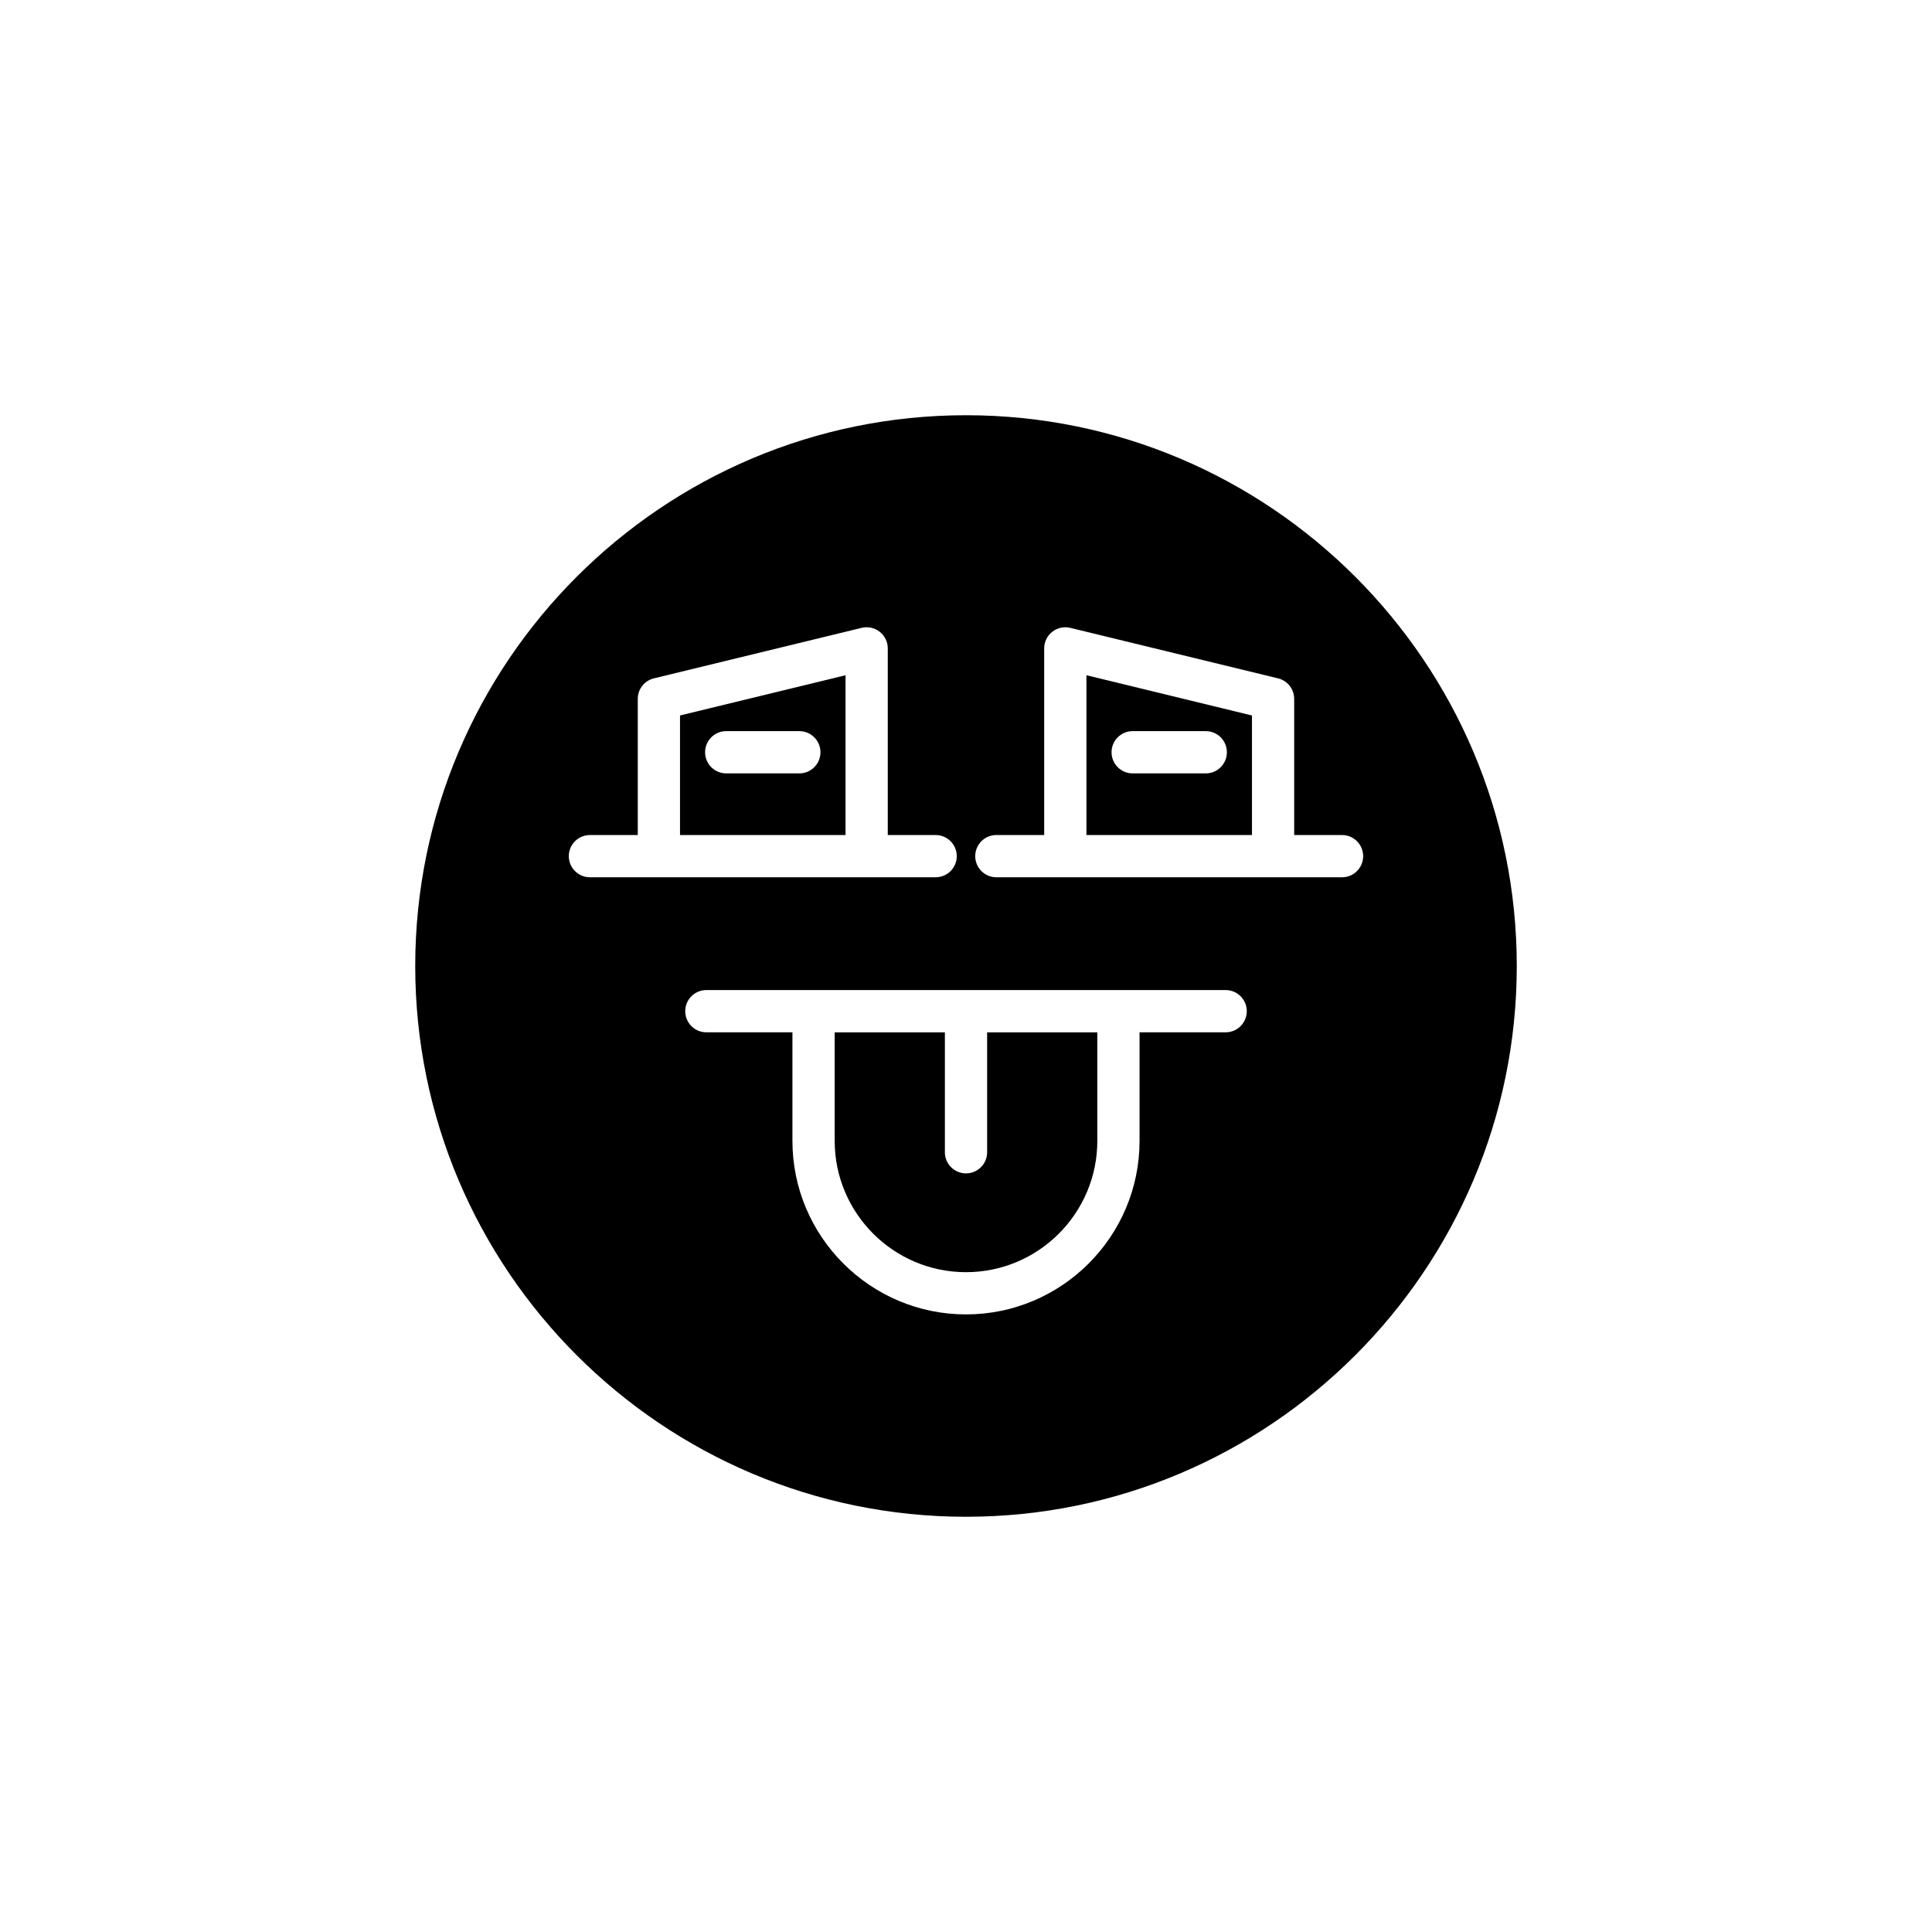 <?xml version="1.0" encoding="UTF-8"?>
<!-- Uploaded to: SVG Repo, www.svgrepo.com, Generator: SVG Repo Mixer Tools -->
<svg fill="#000000" width="800px" height="800px" version="1.1" viewBox="144 144 512 512" xmlns="http://www.w3.org/2000/svg">
 <g>
  <path d="m400 254.04c-80.48 0-145.96 65.477-145.96 145.96 0 80.484 65.48 145.96 145.96 145.96s145.96-65.477 145.96-145.96c-0.004-80.48-65.48-145.96-145.96-145.96zm-105.26 116.85c0-3.09 2.504-5.598 5.598-5.598h12.676v-36.082c0-2.582 1.766-4.828 4.273-5.438l55.059-13.383c1.668-0.406 3.434-0.023 4.785 1.039 1.352 1.059 2.137 2.684 2.137 4.402v49.461h12.684c3.094 0 5.598 2.508 5.598 5.598s-2.504 5.598-5.598 5.598h-91.613c-3.094 0-5.598-2.508-5.598-5.598zm174.07 46.684h-22.816v28.762c0 25.363-20.637 45.996-45.996 45.996s-45.996-20.633-45.996-45.996v-28.762h-22.812c-3.094 0-5.598-2.508-5.598-5.598 0-3.09 2.504-5.598 5.598-5.598h137.62c3.094 0 5.598 2.508 5.598 5.598-0.004 3.09-2.508 5.598-5.602 5.598zm36.441-46.684c0 3.09-2.504 5.598-5.598 5.598h-91.609c-3.094 0-5.598-2.508-5.598-5.598s2.504-5.598 5.598-5.598h12.676v-49.461c0-1.719 0.789-3.34 2.137-4.402 1.352-1.062 3.117-1.445 4.781-1.039l55.062 13.383c2.508 0.609 4.273 2.856 4.273 5.438v36.082h12.676c3.098 0 5.602 2.508 5.602 5.598z"/>
  <path d="m431.92 365.29h43.863v-31.68l-43.863-10.664zm12.25-27.531h19.367c3.094 0 5.598 2.508 5.598 5.598s-2.504 5.598-5.598 5.598h-19.367c-3.094 0-5.598-2.508-5.598-5.598s2.504-5.598 5.598-5.598z"/>
  <path d="m324.21 365.29h43.863v-42.344l-43.863 10.664zm12.246-27.531h19.375c3.094 0 5.598 2.508 5.598 5.598s-2.504 5.598-5.598 5.598h-19.375c-3.094 0-5.598-2.508-5.598-5.598s2.5-5.598 5.598-5.598z"/>
  <path d="m405.6 449.36c0 3.09-2.504 5.598-5.598 5.598s-5.598-2.508-5.598-5.598v-31.781h-29.203v28.762c0 19.188 15.613 34.801 34.801 34.801s34.801-15.613 34.801-34.801v-28.762h-29.203z"/>
 </g>
</svg>